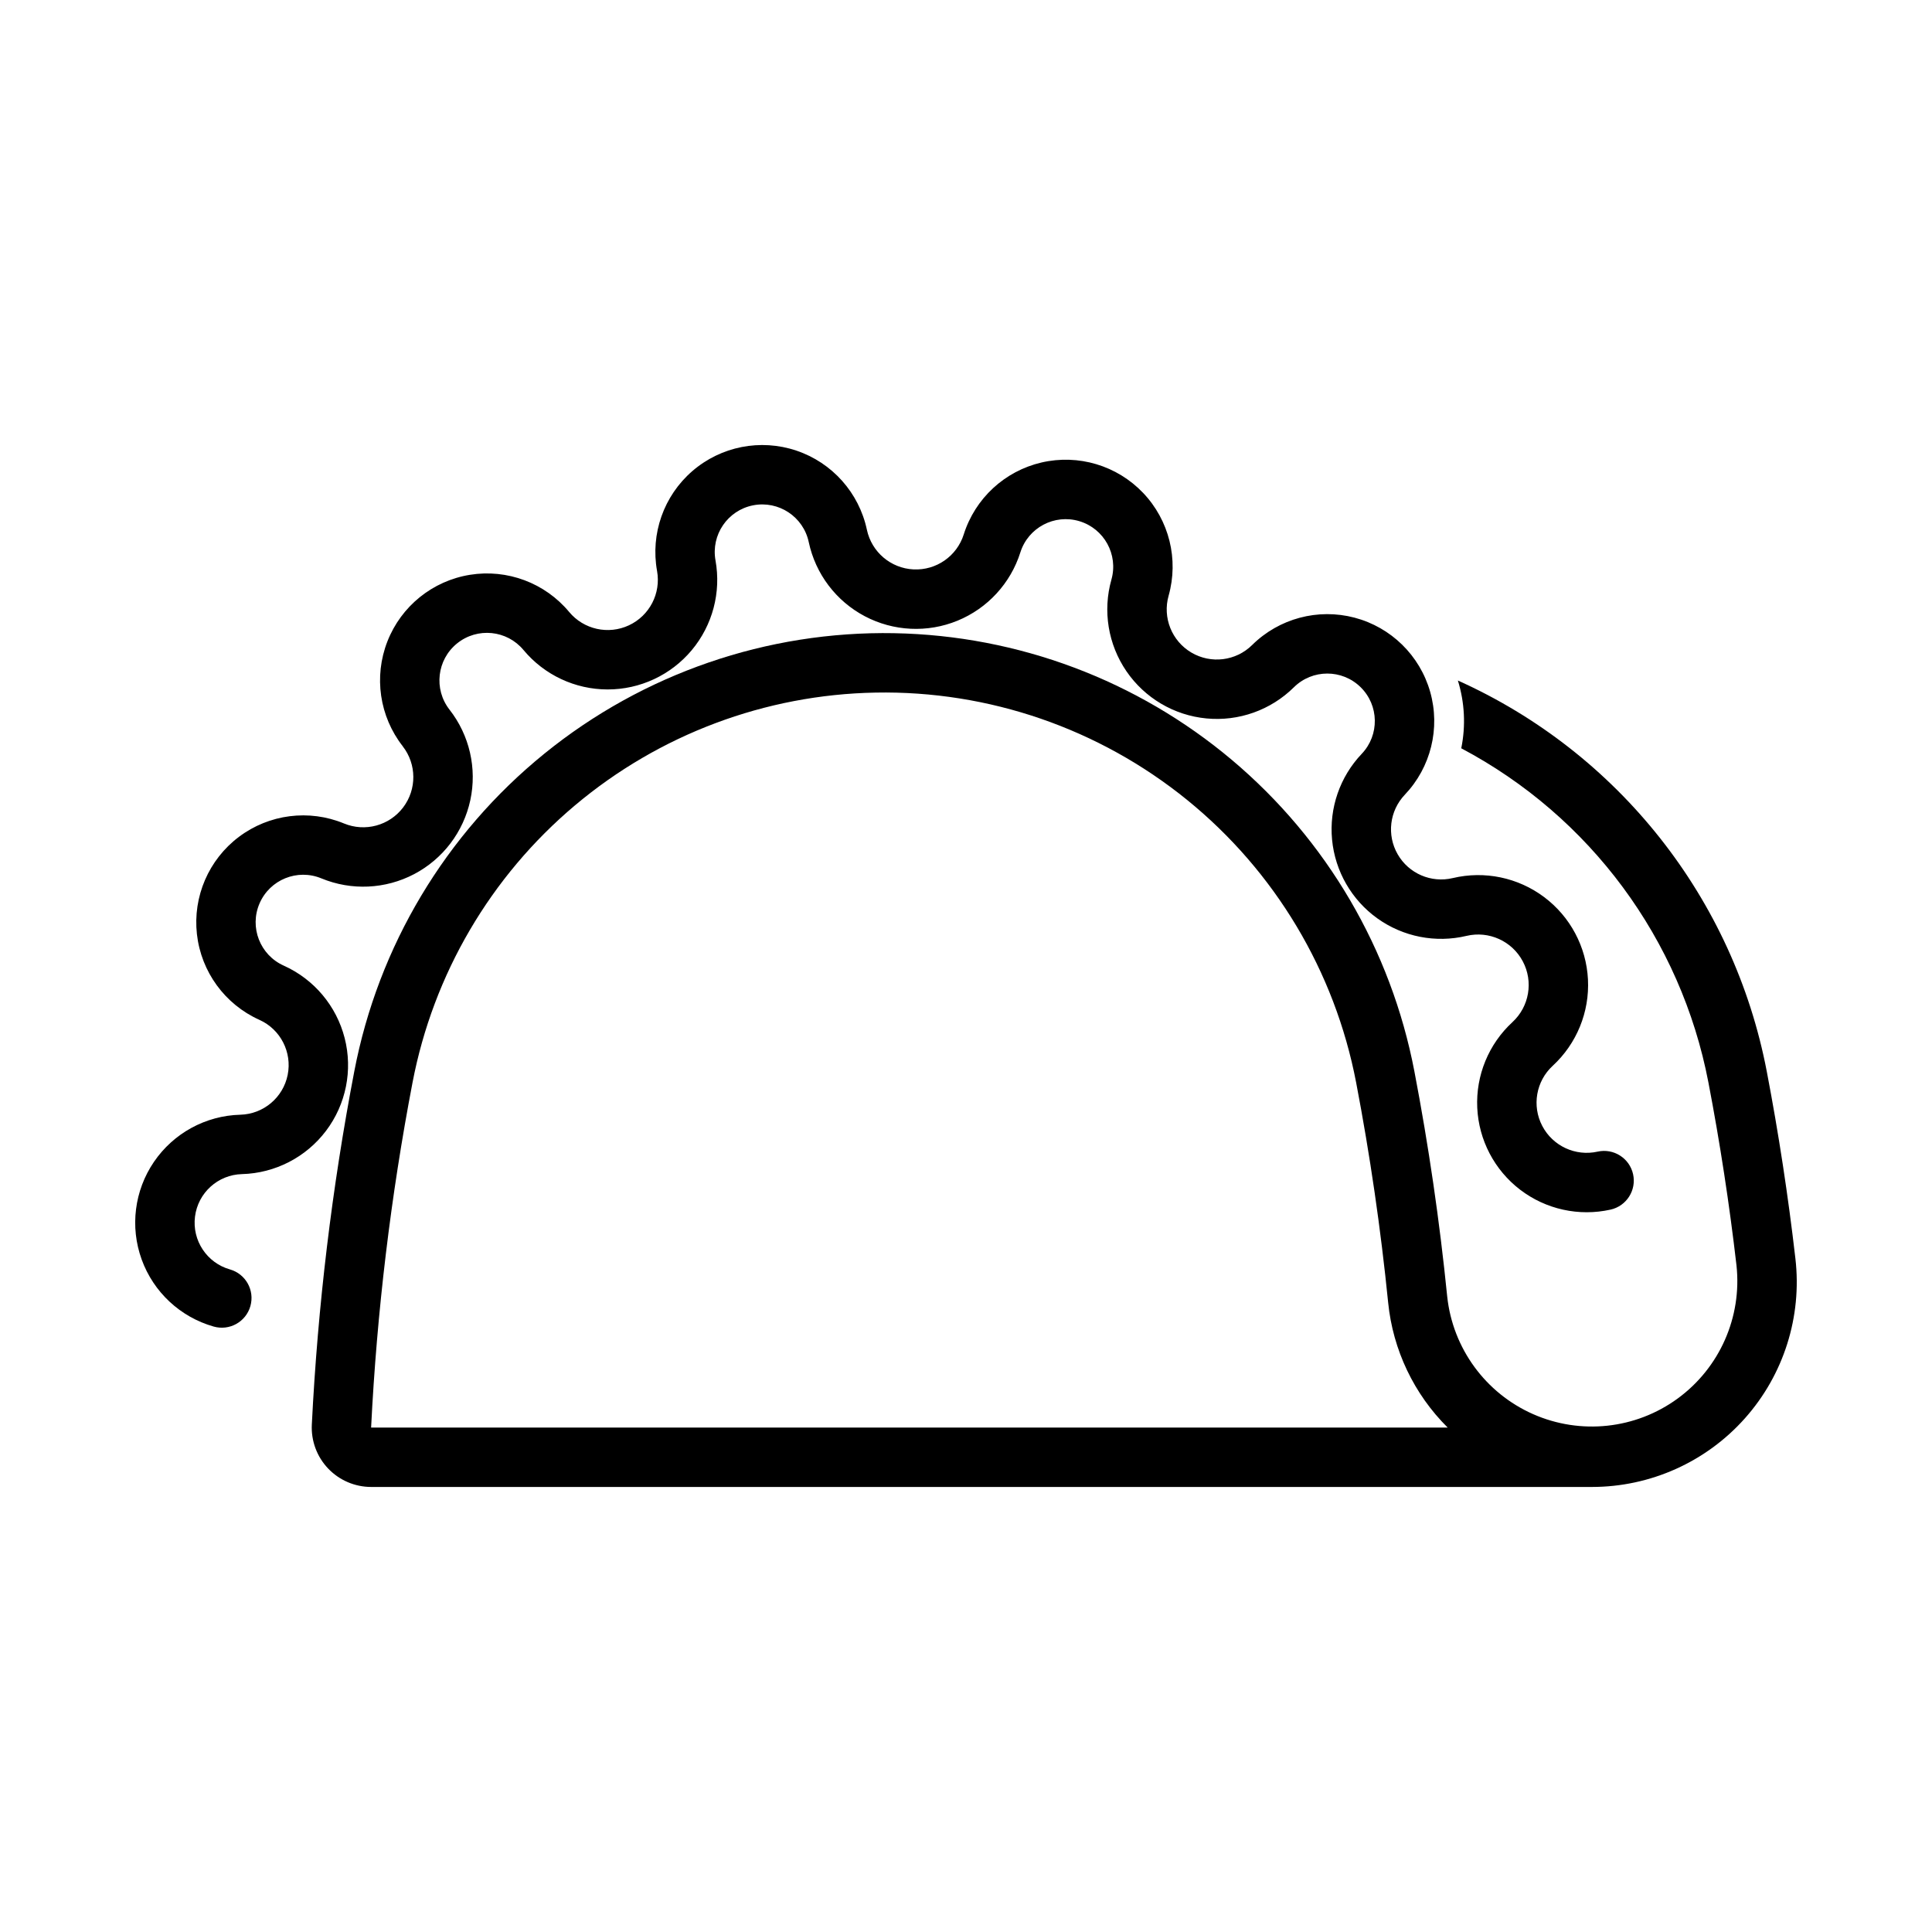 <?xml version="1.0" encoding="UTF-8"?>
<!-- Uploaded to: SVG Repo, www.svgrepo.com, Generator: SVG Repo Mixer Tools -->
<svg fill="#000000" width="800px" height="800px" version="1.1" viewBox="144 144 512 512" xmlns="http://www.w3.org/2000/svg">
 <g>
  <path d="m250.73 341.76c-6.172-7.894-7.715-18.461-4.059-27.793 3.656-9.332 11.965-16.035 21.859-17.637 9.891-1.598 19.895 2.144 26.305 9.848 3.859 4.637 10.363 6.094 15.832 3.539 5.469-2.551 8.531-8.465 7.461-14.406-1.781-9.859 1.777-19.926 9.359-26.477s18.062-8.613 27.559-5.418c9.5 3.195 16.602 11.168 18.688 20.969 1.254 5.902 6.328 10.219 12.355 10.512s11.496-3.512 13.312-9.266c3.019-9.555 10.863-16.805 20.625-19.07 9.762-2.262 19.992 0.801 26.906 8.055 6.914 7.25 9.484 17.617 6.762 27.258-1.641 5.809 0.836 11.992 6.031 15.059 5.199 3.07 11.812 2.25 16.102-1.992 7.125-7.047 17.441-9.805 27.133-7.258 9.688 2.547 17.312 10.023 20.051 19.66 2.738 9.641 0.184 20.008-6.723 27.27-4.055 4.266-4.82 10.688-1.887 15.785 2.934 5.102 8.871 7.664 14.598 6.301 8.414-2 17.285-0.156 24.207 5.031 6.926 5.188 11.184 13.188 11.621 21.824 0.441 8.641-2.984 17.031-9.344 22.895-4.418 4.074-5.555 10.609-2.766 15.934 2.789 5.324 8.801 8.117 14.668 6.809 4.242-0.945 8.449 1.727 9.398 5.969 0.945 4.242-1.727 8.453-5.969 9.398-8.371 1.867-17.141-0.062-23.953-5.269-6.816-5.207-10.98-13.164-11.375-21.73-0.395-8.566 3.016-16.871 9.324-22.684 4.473-4.125 5.602-10.754 2.738-16.129-2.859-5.371-8.988-8.137-14.91-6.731-8.172 1.945-16.789 0.254-23.621-4.637-6.828-4.891-11.207-12.5-12.004-20.863-0.793-8.363 2.074-16.66 7.863-22.75 4.742-4.984 4.602-12.852-0.309-17.668-4.914-4.816-12.781-4.801-17.672 0.035-6.121 6.055-14.613 9.082-23.184 8.258-8.57-0.82-16.336-5.402-21.195-12.508-4.863-7.106-6.32-16.004-3.977-24.289 1.867-6.617-1.922-13.512-8.512-15.484-6.59-1.969-13.539 1.711-15.617 8.266-2.594 8.211-8.699 14.844-16.664 18.113-7.965 3.266-16.969 2.828-24.582-1.191-7.609-4.019-13.047-11.215-14.836-19.633-1.426-6.734-7.996-11.074-14.75-9.75-6.75 1.328-11.188 7.832-9.961 14.605 1.527 8.473-0.781 17.184-6.305 23.789-5.523 6.602-13.695 10.414-22.305 10.402s-16.77-3.84-22.277-10.457c-4.398-5.293-12.234-6.07-17.59-1.75s-6.25 12.141-2.012 17.562c5.305 6.781 7.32 15.57 5.512 23.984-1.812 8.418-7.266 15.598-14.887 19.602-7.621 4-16.625 4.414-24.582 1.129-6.363-2.637-13.664 0.324-16.391 6.644-2.727 6.324 0.133 13.664 6.418 16.48 8.02 3.606 13.961 10.668 16.141 19.188 2.184 8.516 0.367 17.566-4.93 24.582-5.301 7.019-13.504 11.242-22.293 11.477-6.359 0.168-11.645 4.953-12.438 11.266-0.793 6.309 3.141 12.254 9.258 13.992 4.184 1.188 6.609 5.543 5.422 9.723-1.188 4.184-5.543 6.609-9.723 5.422-8.848-2.512-15.949-9.125-19.086-17.77-3.141-8.648-1.93-18.277 3.25-25.875 5.18-7.602 13.695-12.254 22.891-12.496 6.137-0.164 11.344-4.547 12.551-10.562 1.207-6.016-1.906-12.07-7.504-14.586-9.141-4.109-15.43-12.738-16.547-22.695-1.113-9.961 3.117-19.766 11.125-25.793 8.004-6.027 18.602-7.375 27.859-3.547 5.578 2.305 12.008 0.559 15.66-4.246 3.648-4.805 3.602-11.469-0.113-16.223z"/>
  <path d="m381 311.8c-33.715-0.621-66.562 10.691-92.746 31.934-26.188 21.246-44.023 51.059-50.363 84.18-5.922 30.898-9.684 62.176-11.254 93.602-0.219 4.305 1.336 8.516 4.305 11.641 2.973 3.129 7.094 4.898 11.406 4.902h323.55c15.477-0.008 30.219-6.621 40.512-18.18 10.297-11.559 15.168-26.961 13.391-42.336-1.918-16.633-4.449-33.188-7.594-49.629-8.77-45.805-39.32-84.457-81.855-103.57 1.801 5.816 2.113 11.992 0.895 17.961 34.137 18.055 58.23 50.633 65.5 88.559 3.078 16.066 5.559 32.242 7.441 48.492 1.477 13.695-4.465 27.137-15.586 35.262-11.117 8.129-25.73 9.703-38.328 4.137-12.598-5.566-21.27-17.434-22.746-31.125-2.012-20.027-4.918-39.949-8.703-59.715-6.168-32.227-23.23-61.352-48.324-82.492s-56.691-33.012-89.496-33.621zm-4.984 15.742h0.004c30-0.555 59.234 9.512 82.539 28.414 23.305 18.906 39.18 45.434 44.828 74.906 3.691 19.309 6.523 38.773 8.488 58.332 1.254 12.535 6.832 24.246 15.773 33.121h-285.3c1.531-30.703 5.199-61.262 10.98-91.453 5.492-28.684 20.684-54.605 43.023-73.414 22.34-18.812 50.465-29.371 79.668-29.906z"/>
 </g>
</svg>